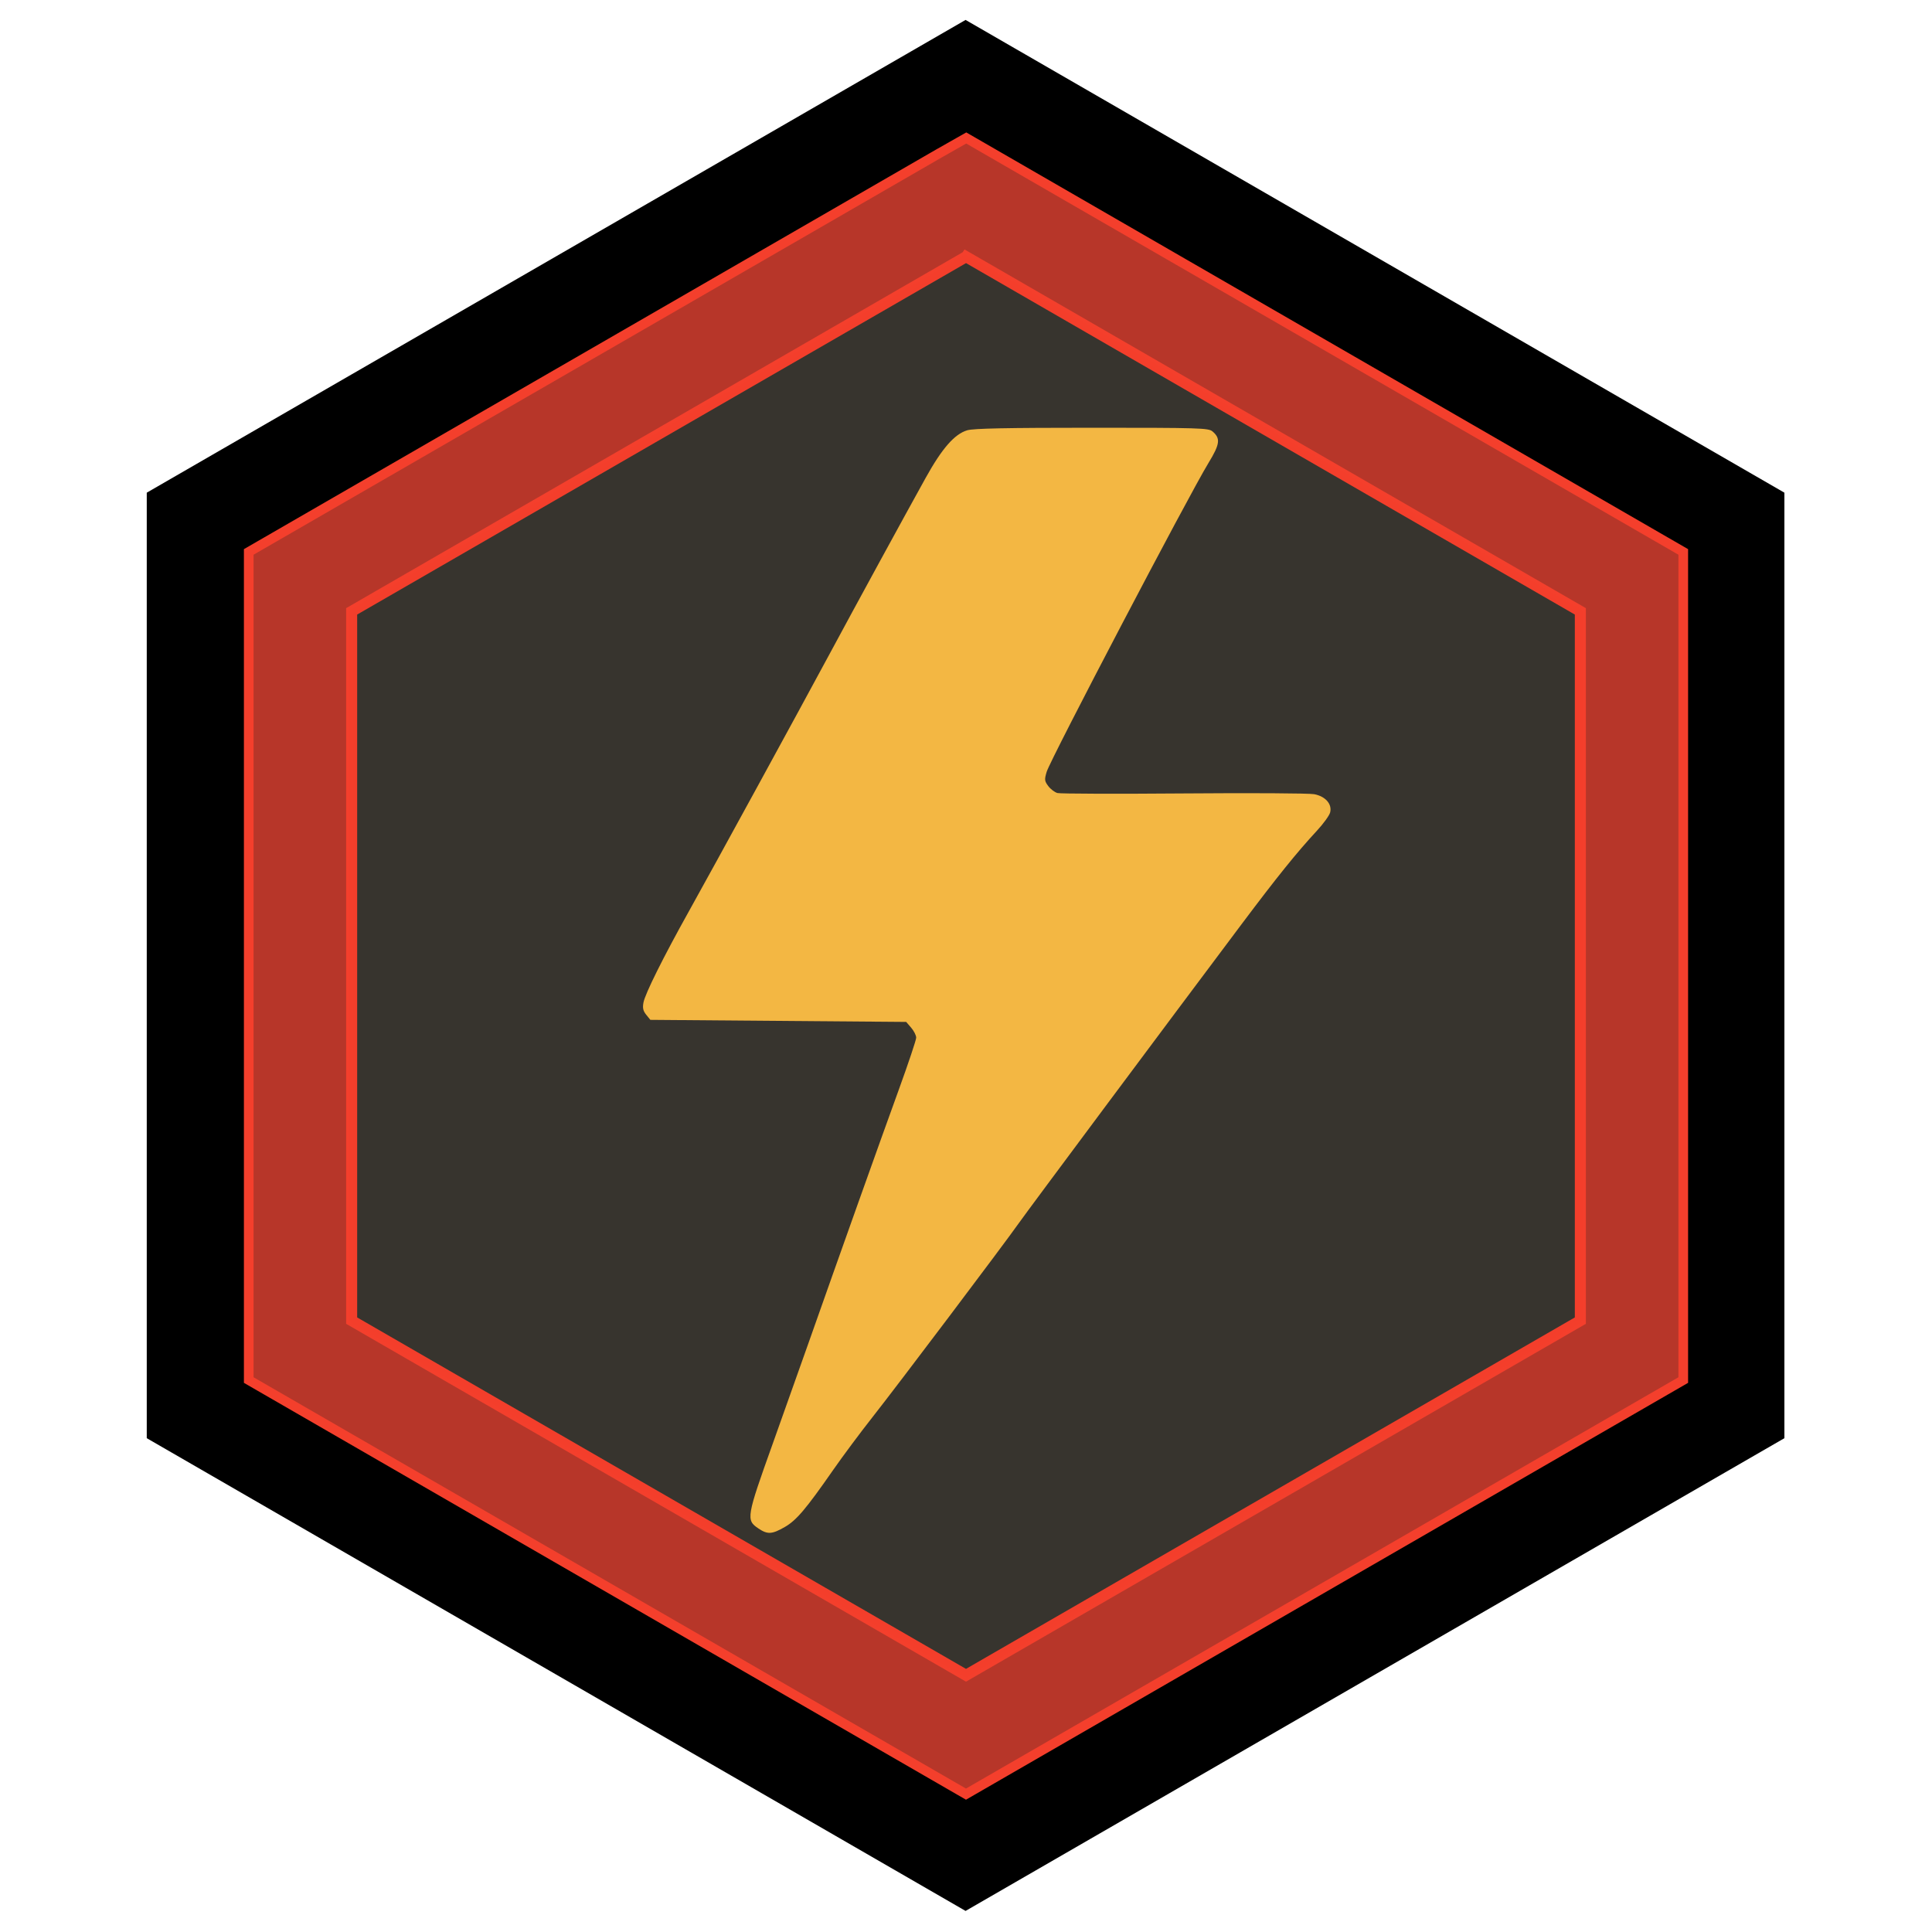 <?xml version="1.0" encoding="UTF-8" standalone="no"?>
<!-- Created with Inkscape (http://www.inkscape.org/) -->

<svg
   width="200mm"
   height="200mm"
   viewBox="0 0 200 200"
   version="1.1"
   id="svg1"
   inkscape:version="1.4.2 (ebf0e940d0, 2025-05-08)"
   sodipodi:docname="logo-original.svg"
   xmlns:inkscape="http://www.inkscape.org/namespaces/inkscape"
   xmlns:sodipodi="http://sodipodi.sourceforge.net/DTD/sodipodi-0.dtd"
   xmlns="http://www.w3.org/2000/svg"
   xmlns:svg="http://www.w3.org/2000/svg">
  <sodipodi:namedview
     id="namedview1"
     pagecolor="#ffffff"
     bordercolor="#111111"
     borderopacity="1"
     inkscape:showpageshadow="0"
     inkscape:pageopacity="0"
     inkscape:pagecheckerboard="1"
     inkscape:deskcolor="#d1d1d1"
     inkscape:document-units="mm"
     inkscape:zoom="0.50442987"
     inkscape:cx="-54.516994"
     inkscape:cy="507.50365"
     inkscape:window-width="1920"
     inkscape:window-height="1131"
     inkscape:window-x="0"
     inkscape:window-y="0"
     inkscape:window-maximized="1"
     inkscape:current-layer="layer1" />
  <defs
     id="defs1" />
  <g
     inkscape:label="Layer 1"
     inkscape:groupmode="layer"
     id="layer1"
     transform="translate(-25.816,-52.613)">
    <g
       id="g6"
       inkscape:label="logo"
       transform="translate(15.202,2.083)">
      <path
         style="baseline-shift:baseline;display:inline;overflow:visible;opacity:1;vector-effect:none;paint-order:stroke fill markers;enable-background:accumulate;stop-color:#000000;stop-opacity:1"
         d="M 110.613,51.961 25.252,101.246 v 98.568 l 85.361,49.283 85.363,-49.283 v -98.568 z m 0,12.303 74.709,43.133 v 86.266 l -74.709,43.135 -74.709,-43.135 v -86.266 z"
         id="path1"
         transform="matrix(0.993,0,0,0.993,0.731,0.995)"
         inkscape:label="outer" />
      <path
         style="baseline-shift:baseline;display:inline;overflow:visible;opacity:1;vector-effect:none;fill:#b73629;stroke:#f43f2c;stroke-opacity:1;paint-order:stroke fill markers;enable-background:accumulate;stop-color:#000000;stop-opacity:1"
         d="m 110.641,64.814 -2.721,1.543 -0.062,0.033 -0.016,0.01 C 84.895,79.642 61.951,92.893 39.008,106.139 l -2.645,1.527 v 85.727 l 2.645,1.527 c 22.986,13.271 45.972,26.541 68.959,39.811 l 2.646,1.527 2.646,-1.527 c 22.987,-13.27 45.974,-26.539 68.961,-39.811 l 2.645,-1.527 v -85.727 l -2.645,-1.527 C 159.235,92.867 136.248,79.599 113.264,66.328 Z m -0.023,12.205 c 21.222,12.253 42.445,24.503 63.666,36.756 v 73.508 c -21.223,12.253 -42.446,24.504 -63.67,36.756 C 89.39,211.788 68.167,199.536 46.945,187.283 V 113.775 C 68.17,101.522 89.392,89.268 110.617,77.02 Z"
         id="path4" />
      <path
         id="path5"
         style="fill:#37342e;fill-opacity:1;stroke:#f43f2c;stroke-width:0.794;stroke-dasharray:none;stroke-opacity:0.996;paint-order:stroke fill markers"
         d="M 110.488,77.383 C 89.388,89.558 68.29,101.741 47.191,113.92 c 0,24.406 0,48.812 0,73.219 21.14,12.205 42.281,24.408 63.422,36.611 21.142,-12.203 42.283,-24.407 63.424,-36.611 0,-24.406 0,-48.812 0,-73.219 -21.139,-12.205 -42.279,-24.406 -63.418,-36.611 l -0.087,0.049 z"
         inkscape:label="center" />
      <path
         style="fill:#f3b743;stroke-width:0.215"
         d="m 89.119,208.751 c -1.29,-0.866 -1.242,-1.149 1.491,-8.779 0.944,-2.636 2.586,-7.257 3.648,-10.268 3.322,-9.42 7.506,-21.159 9.39,-26.346 0.995,-2.741 1.81,-5.175 1.81,-5.409 0,-0.234 -0.233,-0.696 -0.518,-1.028 l -0.518,-0.602 -13.242,-0.107 -13.242,-0.107 -0.426,-0.526 c -0.325,-0.401 -0.393,-0.703 -0.286,-1.271 0.172,-0.916 2.043,-4.674 4.696,-9.43 2.537,-4.548 11.335,-20.641 14.521,-26.559 2.744,-5.097 7.79,-14.347 10.005,-18.337 1.685,-3.037 2.985,-4.523 4.295,-4.91 0.649,-0.192 4.083,-0.262 12.912,-0.262 11.143,0 12.06,0.028 12.472,0.376 0.858,0.726 0.784,1.309 -0.415,3.276 -2.051,3.362 -16.359,30.673 -16.745,31.962 -0.243,0.812 -0.227,0.956 0.162,1.478 0.237,0.318 0.664,0.642 0.949,0.722 0.285,0.079 6.169,0.098 13.077,0.042 6.908,-0.056 12.985,-0.021 13.504,0.078 1.165,0.222 1.869,1.025 1.652,1.888 -0.079,0.313 -0.696,1.167 -1.373,1.897 -2.087,2.253 -4.128,4.787 -7.816,9.701 -7.74,10.314 -22.035,29.498 -23.036,30.916 -1.628,2.304 -12.568,16.808 -15.142,20.074 -1.256,1.594 -3.091,4.058 -4.077,5.475 -2.833,4.071 -3.809,5.221 -5.016,5.913 -1.326,0.761 -1.779,0.785 -2.732,0.145 z"
         id="path7"
         inkscape:label="bolt" />
    </g>
  </g>
</svg>
